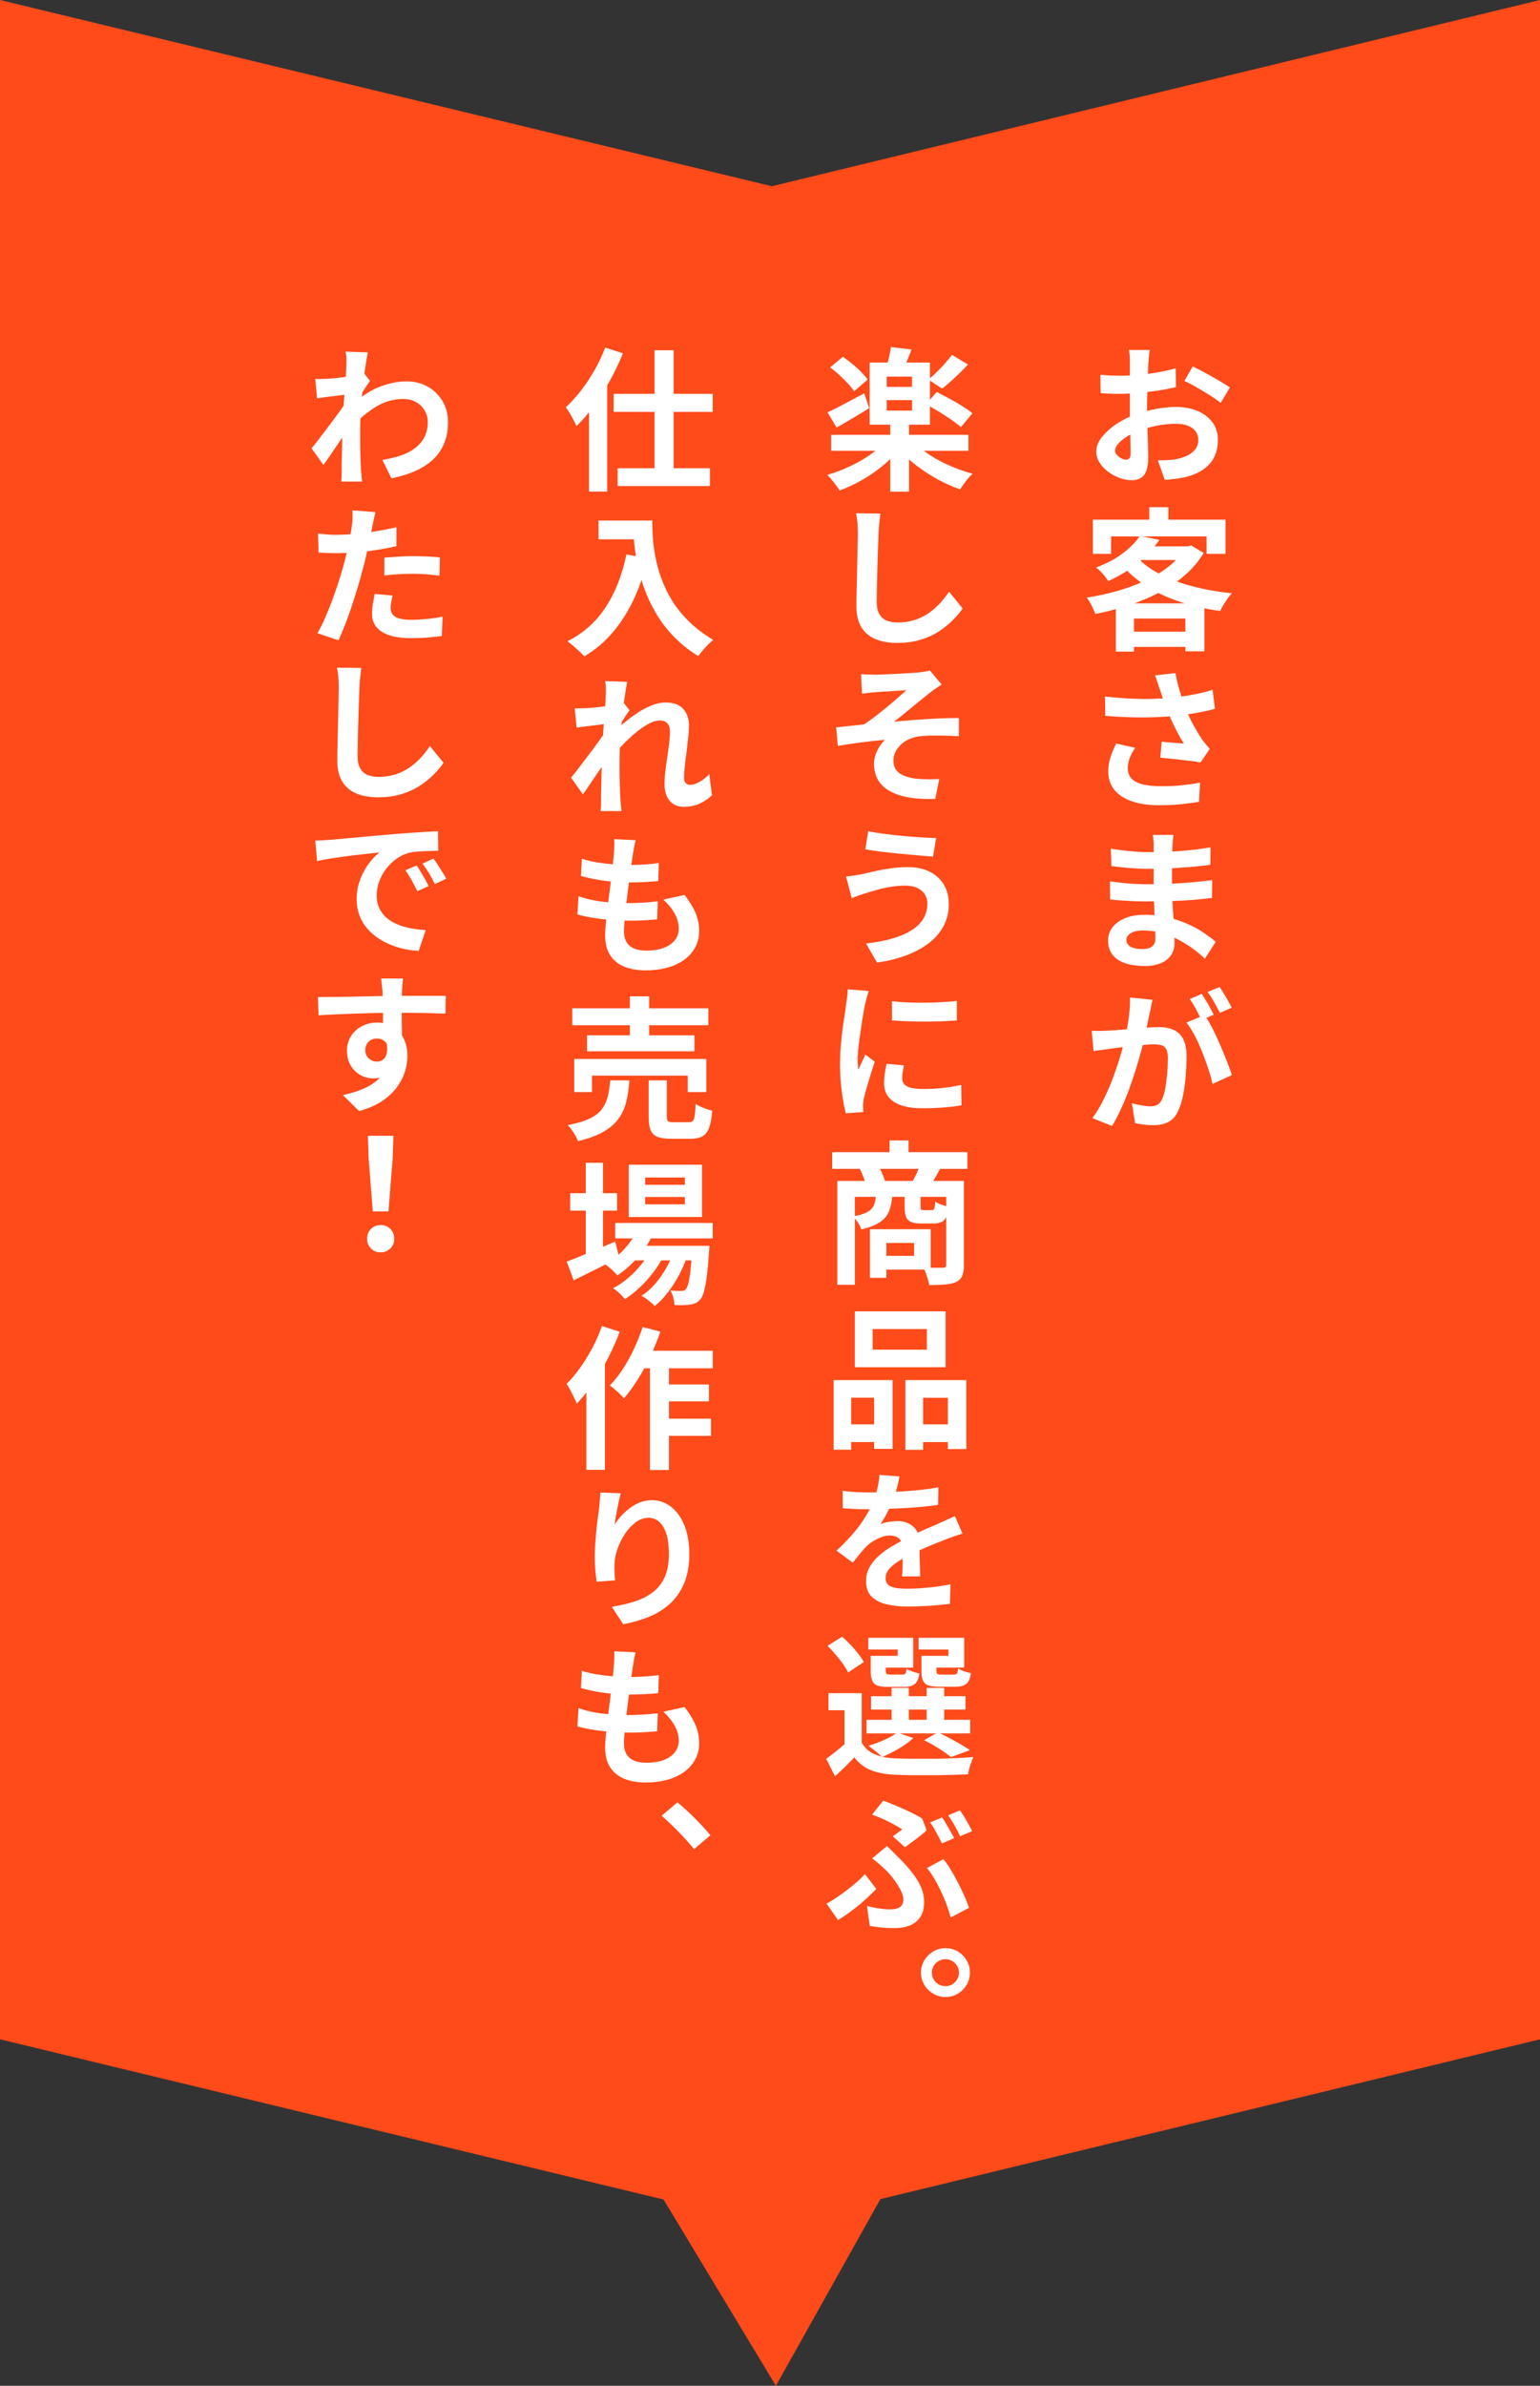 <?xml version="1.0" encoding="UTF-8"?><svg id="_レイヤー_2" xmlns="http://www.w3.org/2000/svg" viewBox="0 0 159.16 246.36"><rect x="0" y="0" width="159.16" height="246.36" fill="#333333" stroke="none"/><defs><style>.cls-1{fill:#ff4a1a;}.cls-2{fill:#fff;}</style></defs><g id="_レイヤー_1-2"><polygon class="cls-1" points="159.16 210.58 79.71 229.81 0 210.58 0 0 79.77 19.23 159.16 0 159.16 210.58"/><polygon class="cls-1" points="62.07 216.34 80.19 246.36 97.09 216.19 62.07 216.34"/><path class="cls-2" d="M118.83,36.14c-.02.1-.04.23-.06.39-.02.16-.03.33-.05.51-.02.17-.03.33-.04.47-.01.3-.02.63-.04.99-.02.36-.03.73-.04,1.1-.01.38-.02.75-.03,1.14-.01.38-.02.76-.02,1.13,0,.41,0,.88.02,1.4.01.52.02,1.03.04,1.54s.03.97.04,1.39c.01.42.02.74.02.96,0,.65-.07,1.14-.21,1.49-.14.35-.34.59-.6.73-.26.14-.56.21-.91.21-.38,0-.78-.07-1.2-.22-.42-.15-.82-.36-1.19-.63s-.68-.59-.91-.95c-.23-.36-.35-.75-.35-1.16,0-.5.19-1,.58-1.49s.89-.95,1.52-1.37c.63-.41,1.3-.75,2.03-1,.69-.24,1.4-.43,2.14-.56.74-.13,1.4-.19,1.99-.19.81,0,1.53.14,2.19.41.65.27,1.17.66,1.55,1.17.38.51.57,1.12.57,1.84,0,.6-.11,1.16-.34,1.67-.23.51-.6.95-1.1,1.32-.51.37-1.18.66-2,.86-.36.07-.71.13-1.06.17s-.68.07-.99.09l-.72-2.02c.35,0,.69,0,1.02-.02.33-.01.62-.04.89-.1.42-.08.81-.21,1.14-.37.34-.16.61-.38.82-.64.21-.26.31-.59.31-.97,0-.35-.1-.65-.29-.91-.19-.25-.46-.44-.81-.57-.35-.13-.75-.19-1.21-.19-.66,0-1.32.07-1.99.2-.67.13-1.31.32-1.92.56-.46.17-.86.37-1.22.6-.36.23-.64.47-.85.72-.21.25-.31.48-.31.71,0,.12.04.23.12.34s.18.21.29.29c.12.08.24.15.37.21.13.05.25.08.34.08.14,0,.25-.04.35-.14.1-.09.14-.27.14-.53s0-.68-.02-1.2c-.01-.52-.02-1.11-.04-1.76-.02-.65-.02-1.28-.02-1.91v-1.34c0-.45,0-.87,0-1.27,0-.4,0-.75,0-1.06v-.74c0-.12,0-.26,0-.44,0-.18-.02-.36-.03-.53-.02-.17-.03-.31-.06-.41h2.15ZM113.71,38.7c.46.04.86.07,1.21.08.35.01.66.02.94.02.4,0,.85-.02,1.33-.05s.99-.08,1.5-.15c.51-.07,1.01-.15,1.49-.25.48-.1.92-.2,1.33-.32l.03,1.94c-.43.11-.91.2-1.41.29s-1.02.16-1.53.21c-.51.06-1,.11-1.47.14s-.87.06-1.21.06c-.51,0-.93,0-1.26-.02-.33-.02-.64-.03-.91-.06l-.03-1.89ZM123.26,37.84c.41.19.86.42,1.34.68.48.27.95.53,1.41.8.46.27.82.5,1.1.69l-.95,1.59c-.19-.16-.45-.34-.76-.55-.32-.21-.66-.42-1.03-.64-.37-.22-.72-.43-1.06-.62-.34-.19-.64-.34-.9-.45l.86-1.51Z"/><path class="cls-2" d="M122.41,56.42h.37l.33-.1,1.29.78c-.53.88-1.19,1.66-1.99,2.34-.79.68-1.69,1.28-2.68,1.79-.99.51-2.04.94-3.15,1.3s-2.23.64-3.38.87c-.08-.24-.21-.53-.38-.87s-.34-.61-.51-.82c1.06-.16,2.11-.39,3.14-.68s2-.65,2.91-1.07c.91-.42,1.71-.9,2.41-1.45.7-.55,1.25-1.16,1.64-1.81v-.27ZM112.96,53.66h13.7v3.53h-1.96v-1.8h-9.87v1.8h-1.88v-3.53ZM117.8,55.34l2.03.41c-.6.85-1.33,1.63-2.18,2.34-.85.71-1.89,1.35-3.12,1.92-.07-.15-.19-.31-.33-.49s-.3-.35-.46-.52c-.16-.17-.31-.3-.46-.4,1.12-.42,2.06-.92,2.81-1.5s1.32-1.16,1.71-1.76ZM115.32,62.3h9.16v4.96h-1.97v-3.39h-5.31v3.42h-1.88v-4.99ZM117.48,57.49c.61.69,1.42,1.29,2.41,1.8s2.12.93,3.39,1.26c1.27.33,2.61.57,4.03.71-.14.15-.28.33-.44.55-.15.22-.3.44-.44.67s-.25.43-.33.61c-1.46-.2-2.83-.51-4.11-.93s-2.43-.95-3.47-1.61-1.93-1.43-2.69-2.33l1.65-.73ZM116.25,65.23h7.2v1.57h-7.2v-1.57ZM118.22,56.42h4.75v1.41h-6.04l1.29-1.41ZM118.78,52.37h1.97v2.26h-1.97v-2.26Z"/><path class="cls-2" d="M114.19,71.92c.96.11,1.87.18,2.73.22.85.04,1.65.05,2.38.02.74-.03,1.41-.07,2.03-.12.48-.06.94-.13,1.39-.21.45-.07.9-.16,1.34-.26.44-.1.86-.21,1.26-.34l.25,1.96c-.34.1-.71.19-1.11.27-.4.08-.82.16-1.24.23s-.85.13-1.27.18c-1.03.12-2.17.19-3.43.21-1.26.02-2.69-.03-4.29-.16l-.03-2ZM117.32,77.23c-.25.36-.45.72-.57,1.06s-.19.69-.19,1.03c0,.66.28,1.13.85,1.42s1.39.44,2.46.44c.85.01,1.62-.02,2.31-.1.69-.07,1.31-.16,1.85-.27l-.11,1.99c-.45.07-1.02.15-1.72.23-.7.08-1.52.12-2.46.12-1.06,0-1.98-.14-2.77-.41-.78-.27-1.39-.67-1.8-1.18-.42-.52-.63-1.15-.63-1.89,0-.48.07-.95.21-1.41.14-.47.35-.96.61-1.48l1.96.44ZM119.86,71.19c-.06-.18-.13-.4-.21-.66s-.17-.52-.28-.79l2.11-.24c.12.65.26,1.25.44,1.82.17.57.35,1.1.53,1.61.24.66.53,1.29.87,1.9s.62,1.09.87,1.45c.14.2.28.39.42.56s.28.33.42.49l-.95,1.4c-.22-.04-.5-.08-.84-.13-.34-.04-.7-.09-1.09-.13-.39-.05-.78-.09-1.17-.13s-.75-.07-1.06-.1l.14-1.65c.39.04.81.08,1.26.11.44.03.78.06,1.02.08-.19-.31-.39-.65-.59-1.03-.2-.38-.4-.78-.6-1.2-.2-.42-.38-.85-.54-1.27-.17-.43-.31-.83-.43-1.18s-.22-.66-.3-.91Z"/><path class="cls-2" d="M121.28,86.19c-.02.15-.04.32-.06.51-.02.19-.03.39-.04.59-.01.2-.02.48-.03.83s-.02.73-.02,1.14c0,.41,0,.83,0,1.24v1.11c0,.43.01.92.04,1.45.03.54.06,1.08.1,1.62.04.55.07,1.05.09,1.52.02.47.03.86.03,1.18,0,.45-.11.85-.33,1.2-.22.36-.56.64-1.02.85s-1.03.32-1.72.32c-1.24,0-2.18-.23-2.83-.68-.65-.46-.97-1.1-.97-1.92,0-.53.15-1,.46-1.4.31-.4.75-.72,1.32-.95s1.26-.34,2.07-.34c.86,0,1.66.09,2.4.28s1.42.42,2.04.7c.62.28,1.17.58,1.64.91.47.32.87.62,1.2.9l-1.13,1.75c-.36-.36-.78-.71-1.25-1.05-.47-.34-.98-.65-1.52-.94s-1.12-.51-1.72-.68c-.61-.17-1.25-.25-1.92-.25-.54,0-.96.1-1.26.29-.3.19-.44.42-.44.68,0,.29.14.52.41.69s.68.26,1.21.26c.29,0,.53-.03.73-.1.2-.07.36-.19.48-.35s.17-.39.17-.69c0-.22-.01-.55-.03-.98-.02-.43-.04-.9-.06-1.41-.02-.51-.03-1.02-.06-1.53-.02-.5-.03-.94-.03-1.31s0-.77,0-1.18c0-.42,0-.83,0-1.23v-1.94c0-.15,0-.33-.02-.53-.01-.21-.04-.38-.08-.53h2.13ZM114.73,91.01c.25.04.55.08.89.12.34.04.69.07,1.05.1.36.03.7.05,1.02.06.32.01.58.02.79.02.96,0,1.84-.02,2.62-.06.78-.04,1.52-.09,2.2-.15.68-.06,1.34-.14,1.98-.22l-.02,1.84c-.54.06-1.06.12-1.57.17s-1.02.08-1.54.11c-.52.03-1.09.04-1.69.06-.6.01-1.28.02-2.02.02-.31,0-.68,0-1.13-.02-.45-.02-.9-.04-1.36-.07s-.87-.07-1.22-.11l-.02-1.84ZM114.81,87.64c.28.04.59.08.93.13.34.04.69.08,1.05.12s.7.06,1.03.08c.33.02.61.02.84.02,1.06,0,2.11-.03,3.16-.1,1.05-.07,2.15-.2,3.29-.39l-.02,1.8c-.53.07-1.14.14-1.84.21-.7.06-1.44.11-2.23.15-.78.04-1.57.06-2.35.06-.32,0-.72-.01-1.19-.04-.48-.03-.95-.06-1.41-.11-.47-.05-.87-.09-1.21-.14l-.05-1.78Z"/><path class="cls-2" d="M112.79,106.43c.29.02.56.03.83.02.27,0,.55-.01.83-.02.25-.01.56-.03.93-.06.37-.03.75-.06,1.17-.09.41-.03.83-.07,1.24-.1.41-.04.79-.07,1.14-.09.35-.02.64-.03.87-.03.56,0,1.05.09,1.48.28s.76.5.99.93.36,1.03.36,1.78c0,.6-.03,1.26-.08,1.98-.05.71-.15,1.4-.28,2.07-.13.66-.31,1.22-.53,1.66-.25.54-.6.91-1.03,1.12-.43.21-.94.31-1.53.31-.3,0-.61-.02-.95-.06-.34-.04-.65-.09-.92-.16l-.33-2.05c.2.05.43.11.68.16.25.05.48.09.71.12.22.03.4.04.54.04.25,0,.48-.05.67-.14.19-.1.35-.26.48-.51.16-.3.28-.69.37-1.17.08-.48.15-1,.2-1.56.05-.56.07-1.09.07-1.6,0-.41-.06-.72-.17-.93-.12-.21-.28-.34-.5-.4-.22-.06-.5-.09-.83-.09-.22,0-.54.02-.95.06-.41.04-.85.08-1.3.13-.46.05-.88.1-1.28.14-.4.05-.7.09-.91.12-.23.04-.52.08-.87.12s-.64.08-.87.13l-.19-2.11ZM119.11,103.24c-.04.19-.09.41-.13.64-.05.24-.09.46-.14.66-.05.23-.11.49-.17.77-.06.28-.11.57-.17.86-.05.29-.11.57-.17.83-.1.43-.23.95-.39,1.54-.16.59-.35,1.23-.56,1.91-.21.68-.44,1.36-.7,2.06-.25.69-.53,1.37-.83,2.01-.3.65-.6,1.23-.92,1.75l-2.03-.81c.46-.62.87-1.33,1.25-2.11.38-.78.71-1.57,1-2.38.29-.81.54-1.57.74-2.28s.35-1.31.46-1.8c.15-.71.26-1.39.34-2.05s.11-1.27.1-1.84l2.32.24ZM124.49,104.81c.24.34.5.78.78,1.31.28.54.55,1.11.81,1.72.26.61.51,1.19.72,1.75.22.56.39,1.03.52,1.42l-2,.92c-.1-.44-.24-.96-.43-1.53-.19-.58-.41-1.17-.65-1.78-.24-.61-.5-1.18-.78-1.71-.28-.53-.56-.97-.84-1.32l1.88-.78ZM124.2,102.63c.13.19.27.42.43.68.16.26.31.52.45.78s.26.49.36.69l-1.26.54c-.16-.32-.35-.68-.57-1.1s-.44-.77-.65-1.06l1.24-.53ZM126.05,101.93c.14.19.29.42.44.68.16.26.31.53.46.79s.27.48.35.66l-1.22.52c-.17-.32-.37-.68-.6-1.1-.23-.41-.45-.76-.68-1.05l1.24-.51Z"/><path class="cls-2" d="M91.42,45.63l1.56.67c-.48.63-1.05,1.22-1.72,1.77-.67.56-1.39,1.05-2.16,1.49-.77.44-1.54.8-2.33,1.09-.1-.17-.22-.35-.37-.55-.15-.2-.31-.39-.46-.58-.15-.19-.3-.35-.45-.48.77-.22,1.54-.51,2.29-.86.75-.35,1.45-.74,2.09-1.18s1.16-.9,1.57-1.38ZM85.52,42.58c.49-.22,1.07-.51,1.74-.87.67-.36,1.36-.73,2.06-1.1l.51,1.54c-.55.34-1.12.69-1.72,1.04-.59.35-1.14.68-1.64.96l-.95-1.57ZM85.79,37.94l1.32-1.1c.32.22.64.47.97.73.33.27.63.54.91.83.28.29.51.55.68.79l-1.4,1.22c-.15-.24-.36-.51-.63-.8-.27-.29-.57-.59-.89-.88-.32-.3-.64-.56-.96-.79ZM85.9,44.9h14.19v1.65h-14.19v-1.65ZM89.88,37.44h6.23v6.41h-6.23v-6.41ZM92.08,35.84l2.13.25c-.16.42-.32.83-.48,1.22-.16.39-.31.72-.45.99l-1.68-.3c.08-.32.17-.68.27-1.07s.16-.76.21-1.09ZM91.64,38.89v1.06h2.62v-1.06h-2.62ZM91.64,41.32v1.08h2.62v-1.08h-2.62ZM92.01,43.63h1.94v7.14h-1.94v-7.14ZM94.52,45.68c.41.46.94.89,1.58,1.31.64.42,1.35.79,2.11,1.12.77.33,1.54.6,2.31.81-.15.12-.3.27-.46.47-.16.2-.31.39-.46.6-.15.2-.27.38-.37.54-.77-.26-1.55-.61-2.32-1.03-.77-.42-1.5-.9-2.19-1.42-.68-.52-1.28-1.08-1.79-1.66l1.57-.73ZM95.71,41.74l1.1-1.27c.39.2.82.43,1.29.68.47.25.91.51,1.34.78.43.27.78.51,1.06.75l-1.19,1.43c-.25-.23-.59-.49-.99-.77-.41-.28-.84-.56-1.3-.84s-.89-.53-1.3-.76ZM98.4,36.65l1.64.99c-.42.46-.87.91-1.35,1.35-.48.45-.92.83-1.32,1.14l-1.43-.94c.28-.21.56-.46.86-.76.3-.29.59-.59.87-.91s.53-.61.73-.88Z"/><path class="cls-2" d="M90.99,53.02c-.04.32-.08.67-.12,1.04s-.06.72-.07,1.04c-.02.42-.04.94-.06,1.54-.02.6-.04,1.24-.06,1.91-.02.67-.04,1.32-.05,1.95s-.02,1.19-.02,1.68c0,.53.1.95.29,1.26.19.31.44.52.76.65.32.13.68.19,1.08.19.65,0,1.23-.08,1.76-.25s1.01-.4,1.45-.7c.43-.3.83-.64,1.18-1.02.35-.38.67-.78.95-1.21l1.41,1.73c-.25.37-.58.76-.99,1.18-.4.41-.88.8-1.44,1.17-.56.37-1.19.66-1.92.88-.72.22-1.53.33-2.43.33-.85,0-1.59-.13-2.22-.39s-1.12-.67-1.46-1.22c-.34-.56-.52-1.28-.52-2.17,0-.41,0-.89.02-1.44.01-.55.02-1.12.04-1.71.02-.59.03-1.17.04-1.74.01-.57.02-1.08.03-1.53.01-.46.02-.82.02-1.08,0-.38-.01-.75-.04-1.11-.03-.36-.08-.69-.15-1l2.51.03Z"/><path class="cls-2" d="M88.99,69.62c.24.01.49.02.73.03.24.01.49.02.75.02.13,0,.34,0,.63-.02.29-.01.62-.02.99-.04.37-.02.74-.03,1.12-.06.38-.02.73-.04,1.05-.06.32-.02.57-.04.76-.06.26-.03.48-.06.66-.1s.32-.06.42-.1l1.22,1.45c-.16.11-.36.24-.61.41-.25.16-.45.32-.61.45-.28.22-.58.46-.9.72-.32.26-.65.52-.97.79-.32.27-.64.53-.95.78-.31.25-.61.48-.88.69.7-.06,1.45-.13,2.24-.19s1.58-.11,2.35-.14c.77-.03,1.48-.05,2.11-.05v1.88c-.49-.03-.99-.05-1.52-.06-.52-.01-1.01-.01-1.46,0-.45.01-.84.04-1.17.08-.35.05-.68.15-1,.29s-.6.33-.83.55-.43.47-.57.75-.21.58-.21.91c0,.4.1.73.3.99s.48.46.83.59c.35.13.76.23,1.22.29.44.04.88.06,1.3.06s.78-.01,1.08-.03l-.41,2.05c-1.99.08-3.54-.17-4.66-.78s-1.67-1.56-1.67-2.86c0-.33.06-.64.17-.95.11-.3.25-.59.42-.85.17-.26.35-.48.54-.65-.71.05-1.5.14-2.38.25-.87.11-1.7.24-2.49.37l-.17-1.91c.28-.03.59-.07.93-.1s.69-.07,1.03-.11c.34-.04.65-.07.92-.1.34-.22.71-.49,1.12-.8.41-.31.82-.64,1.22-.97.41-.33.79-.66,1.14-.97s.65-.57.89-.79c-.13.01-.3.02-.51.03-.21.01-.44.03-.7.05-.25.02-.51.04-.76.05-.25.01-.49.02-.7.04-.21.02-.38.03-.51.04-.2.01-.42.03-.67.06-.24.03-.49.06-.73.09l-.1-2Z"/><path class="cls-2" d="M95.85,93.32c0-.35-.09-.67-.26-.95s-.43-.5-.75-.67c-.33-.16-.74-.25-1.24-.25-.56,0-1.1.05-1.63.14s-.99.2-1.41.32c-.41.12-.75.22-1.02.3-.22.06-.47.15-.76.25s-.53.2-.75.29l-.59-2.24c.26-.02.55-.06.87-.11.31-.05.59-.1.83-.14.39-.1.83-.2,1.33-.31s1.03-.21,1.61-.29,1.18-.12,1.78-.12c.83,0,1.55.15,2.18.45.62.3,1.12.74,1.48,1.31.36.57.54,1.27.54,2.08s-.18,1.58-.55,2.26c-.37.68-.88,1.27-1.54,1.77-.66.5-1.45.92-2.35,1.26-.91.33-1.9.58-2.98.72l-1.13-1.96c.96-.11,1.84-.27,2.61-.49.78-.22,1.45-.49,2-.83.56-.33.98-.73,1.28-1.2.3-.47.44-1.01.44-1.62ZM89.73,85.83c.46.1,1,.19,1.63.27.63.08,1.28.16,1.95.22s1.31.11,1.92.15c.61.04,1.11.06,1.52.06l-.32,1.92c-.46-.03-.99-.07-1.6-.13-.61-.05-1.24-.11-1.9-.17-.66-.06-1.29-.14-1.9-.21-.61-.08-1.14-.16-1.6-.23l.3-1.88Z"/><path class="cls-2" d="M89.78,102.33c-.03.11-.07.25-.13.44-.05.19-.1.37-.15.55-.05.18-.08.32-.1.41-.04.21-.1.49-.16.84s-.13.74-.19,1.17c-.06.43-.13.87-.19,1.32s-.12.88-.16,1.3c-.04.41-.06.78-.06,1.1,0,.14,0,.31.02.51.01.2.03.36.05.48.08-.18.17-.36.25-.52.08-.17.16-.34.24-.52s.16-.35.23-.53l.97.76c-.14.43-.28.9-.44,1.38-.15.49-.29.95-.41,1.38-.12.43-.21.79-.28,1.07-.01.11-.03.23-.05.38-.02.15-.03.26-.03.35.01.07.02.17.02.29s0,.24.02.34l-1.81.13c-.15-.54-.29-1.26-.41-2.16-.13-.9-.19-1.88-.19-2.94,0-.58.02-1.18.07-1.78.05-.6.11-1.18.18-1.73.07-.55.15-1.06.22-1.52.07-.46.13-.84.16-1.14.03-.21.07-.46.1-.74.04-.28.06-.54.06-.79l2.19.17ZM93.42,110.02c-.05.26-.1.5-.13.7s-.05.41-.05.62c0,.18.04.34.12.48s.2.25.37.35c.17.1.39.17.68.21s.62.07,1.01.07c.69,0,1.34-.03,1.96-.1.61-.06,1.27-.17,1.96-.32l.03,2.11c-.51.08-1.09.16-1.73.21-.65.06-1.41.09-2.29.09-1.34,0-2.33-.23-2.99-.68-.66-.45-.99-1.08-.99-1.88,0-.31.02-.62.06-.95.04-.33.11-.69.21-1.08l1.78.16ZM92.18,103.38c.48.06,1.01.11,1.61.13.6.03,1.21.04,1.83.03.62,0,1.21-.02,1.78-.06.57-.03,1.06-.07,1.49-.13v2.02c-.48.04-1,.07-1.57.09-.57.02-1.16.03-1.76.03s-1.19-.01-1.76-.03c-.57-.02-1.11-.05-1.61-.09v-2Z"/><path class="cls-2" d="M86.01,118.97h13.97v1.73h-13.97v-1.73ZM86.54,121.94h12.24v1.65h-10.43v9.08h-1.81v-10.73ZM90.54,123.39h1.68c-.03.62-.14,1.17-.32,1.64-.18.47-.49.85-.94,1.16-.45.31-1.09.56-1.94.76-.06-.21-.18-.45-.36-.72-.18-.26-.34-.47-.5-.62.66-.12,1.15-.27,1.48-.45.33-.19.55-.42.68-.71.12-.29.19-.64.21-1.06ZM88.86,120.67l1.89-.32c.15.24.29.52.43.83.14.31.24.59.3.82l-1.99.4c-.04-.23-.12-.51-.25-.84-.12-.33-.25-.62-.39-.89ZM89.91,126.93h1.7v5.02h-1.7v-5.02ZM90.96,126.93h5.23v4.17h-5.23v-1.42h3.51v-1.33h-3.51v-1.42ZM91.94,117.76h1.96v2.24h-1.96v-2.24ZM93.5,123.37h1.64v1.22c0,.17.02.27.06.31.04.04.13.06.27.06h.81c.1,0,.17-.02.21-.06s.08-.12.11-.25c.03-.13.04-.32.06-.57.15.11.36.21.64.31.28.1.53.18.74.23-.07.68-.23,1.13-.46,1.37-.23.23-.59.35-1.08.35h-1.29c-.47,0-.82-.06-1.07-.17s-.42-.29-.51-.54-.13-.59-.13-1.03v-1.24ZM95.07,120.34l2.11.32c-.19.34-.37.65-.53.95-.16.29-.32.54-.47.74l-1.89-.32c.14-.24.28-.52.43-.84.15-.32.26-.6.35-.84ZM97.79,121.94h1.83v8.69c0,.46-.06.82-.17,1.1s-.32.49-.63.65c-.32.14-.71.23-1.16.26-.46.04-1,.06-1.62.06-.03-.17-.08-.37-.14-.59s-.14-.44-.22-.66-.17-.41-.27-.56c.42.01.83.02,1.23.02.4,0,.67,0,.8,0,.13,0,.22-.02.27-.07.05-.05.08-.13.08-.25v-8.66Z"/><path class="cls-2" d="M86.16,142.51h6.09v7.1h-1.91v-5.28h-2.37v5.37h-1.81v-7.2ZM86.95,147.08h4.18v1.83h-4.18v-1.83ZM88.35,135.41h9.38v5.77h-9.38v-5.77ZM90.19,137.24v2.13h5.6v-2.13h-5.6ZM93.58,142.51h6.29v7.12h-1.91v-5.29h-2.56v5.37h-1.83v-7.2ZM94.45,147.08h4.45v1.83h-4.45v-1.83Z"/><path class="cls-2" d="M92.96,152.49c-.05.3-.14.67-.25,1.11-.12.45-.28.94-.49,1.49-.17.38-.36.78-.57,1.19-.21.41-.43.78-.65,1.11.21-.11.5-.18.85-.24.35-.05.66-.08.91-.08.65,0,1.19.19,1.62.56s.65.93.65,1.66c0,.2,0,.45,0,.75s.01.62.02.95c.01.33.02.66.03.96.01.31.02.58.02.83h-1.88c.02-.18.04-.39.05-.63.01-.24.02-.49.02-.76,0-.27,0-.53,0-.79v-.7c0-.33-.06-.59-.18-.79-.12-.2-.28-.34-.48-.42-.2-.08-.41-.13-.63-.13-.42,0-.86.11-1.3.33-.45.22-.82.47-1.11.75-.23.23-.47.49-.7.78-.23.29-.48.6-.75.94l-1.69-1.24c.68-.62,1.26-1.23,1.76-1.81s.91-1.16,1.26-1.73c.34-.57.63-1.14.85-1.72.16-.41.29-.84.39-1.3.1-.45.16-.87.18-1.26l2.05.16ZM87.08,153.94c.4.06.86.11,1.38.13.51.03.97.04,1.38.04.69,0,1.44-.02,2.26-.05.82-.03,1.65-.08,2.49-.16s1.64-.18,2.39-.32l-.02,1.81c-.54.08-1.13.16-1.78.21-.65.06-1.3.11-1.95.14s-1.28.06-1.88.08c-.6.02-1.14.02-1.61.02-.21,0-.47,0-.78,0-.31,0-.63-.02-.95-.04-.33-.02-.64-.04-.92-.06v-1.81ZM99.44,158.38c-.25.06-.56.16-.92.29-.36.13-.68.25-.95.36-.5.19-1.09.43-1.76.71-.68.29-1.38.62-2.11.99-.47.24-.86.49-1.18.72s-.57.48-.74.72c-.17.24-.25.51-.25.79s.08.51.25.67c.16.16.42.27.75.33s.76.09,1.26.09c.67,0,1.4-.04,2.21-.12.81-.08,1.55-.19,2.23-.33l-.06,2.02c-.34.04-.76.08-1.26.13s-1.03.08-1.58.1c-.55.03-1.08.04-1.57.04-.81,0-1.53-.08-2.18-.24-.65-.16-1.15-.43-1.52-.8-.37-.38-.55-.9-.55-1.57,0-.54.12-1.03.37-1.47.25-.44.57-.83.97-1.18s.84-.67,1.32-.95c.48-.29.96-.54,1.42-.78.49-.25.92-.47,1.3-.65.38-.18.74-.34,1.07-.48.33-.14.66-.28.98-.42.3-.14.59-.27.88-.4.29-.13.58-.26.87-.4l.78,1.81Z"/><path class="cls-2" d="M89.06,179.95c.31.54.75.94,1.33,1.19.58.25,1.27.4,2.09.43.5.02,1.09.03,1.78.04.69,0,1.41,0,2.18,0s1.51-.03,2.23-.06c.73-.03,1.37-.07,1.93-.12-.06.15-.14.33-.21.53-.08.21-.15.42-.21.65s-.11.43-.14.61c-.51.02-1.09.04-1.75.06s-1.34.03-2.04.03c-.71,0-1.38,0-2.03,0s-1.22-.03-1.73-.05c-.96-.04-1.78-.2-2.46-.46-.67-.26-1.25-.71-1.74-1.33-.3.32-.61.64-.93.95-.32.32-.68.65-1.06,1l-.91-1.81c.33-.23.67-.49,1.03-.78s.7-.58,1.03-.87h1.61ZM85.52,169.95l1.51-.94c.29.24.57.52.87.83s.56.62.8.93.43.59.57.86l-1.62,1.07c-.12-.25-.29-.54-.52-.87-.23-.32-.49-.65-.77-.98-.28-.33-.56-.63-.83-.91ZM89.06,174.83v5.87h-1.78v-4.1h-1.65v-1.76h3.43ZM89.56,177.59h10.71v1.4h-10.71v-1.4ZM90.46,170.98h2.32v-.65h-3.04v-1.21h4.64v3.08h-3.93v-1.22ZM92.72,178.9l1.67.57c-.4.38-.91.75-1.51,1.1s-1.18.64-1.73.86c-.11-.12-.24-.25-.41-.39-.16-.14-.34-.28-.52-.42-.18-.14-.33-.25-.46-.35.55-.17,1.1-.37,1.64-.61.54-.24.98-.49,1.32-.75ZM89.99,170.98h1.56v1.54c0,.17.03.28.1.33s.19.07.38.07h1.22c.17,0,.28-.04.33-.11s.09-.24.11-.49c.15.1.35.19.61.28.26.09.5.16.72.2-.08.54-.25.91-.48,1.1-.24.19-.6.29-1.09.29h-1.65c-.48,0-.85-.04-1.1-.13-.26-.09-.44-.26-.55-.5-.11-.24-.16-.58-.16-1v-1.56ZM90.02,175.15h9.76v1.38h-9.76v-1.38ZM92.15,174.29h1.78v3.99h-1.78v-3.99ZM95.68,170.98h2.34v-.65h-3.08v-1.21h4.71v3.08h-3.96v-1.22ZM95.22,170.98h1.56v1.54c0,.17.03.28.1.33s.2.07.4.07h1.29c.17,0,.28-.04.33-.11s.09-.25.12-.53c.15.11.35.2.61.29.26.09.5.16.72.2-.08.55-.25.92-.48,1.11-.24.19-.6.29-1.09.29h-1.72c-.48,0-.85-.04-1.11-.13s-.45-.26-.56-.5c-.11-.24-.16-.58-.16-1v-1.56ZM95.52,179.68l1.4-.79c.38.17.78.36,1.19.58.41.22.81.43,1.18.65.37.22.69.42.95.6l-1.96.72c-.3-.25-.7-.54-1.22-.87-.51-.32-1.03-.62-1.55-.88ZM95.77,174.29h1.81v3.99h-1.81v-3.99Z"/><path class="cls-2" d="M90.56,195.06c-.29.3-.63.63-1.03,1-.4.37-.85.75-1.34,1.12-.49.38-1.02.74-1.58,1.09l-1.18-1.7c.33-.18.68-.39,1.04-.64.37-.24.73-.5,1.09-.78.36-.28.7-.55,1.02-.83.32-.28.59-.55.81-.8l1.18,1.54ZM89.62,196.81c.42.12.83.2,1.23.26.4.06.78.09,1.15.09.28,0,.51-.03.71-.09s.36-.17.48-.32.17-.34.17-.59-.06-.49-.18-.77c-.12-.28-.28-.56-.46-.84-.19-.28-.38-.55-.58-.79s-.39-.46-.56-.63c-.2-.19-.43-.4-.68-.62s-.51-.43-.76-.62l1.54-1.27c.23.23.45.45.65.65s.4.4.6.6c.56.56,1.04,1.09,1.42,1.6.39.5.68,1,.87,1.48.2.48.29.96.29,1.44,0,.52-.08.95-.25,1.3-.17.35-.4.63-.68.83s-.62.36-.99.45-.77.13-1.17.13c-.42,0-.85-.02-1.29-.06-.44-.04-.85-.1-1.24-.17l-.29-2.05ZM92.26,189.63c.19-.14.37-.27.55-.4.18-.13.32-.23.44-.32-.22-.15-.5-.32-.84-.5-.34-.19-.7-.37-1.1-.55-.39-.18-.78-.34-1.18-.48l1.16-1.45c.42.16.88.34,1.37.55.49.21.96.42,1.42.64s.87.44,1.23.67l.46,1.21c-.1.1-.24.22-.42.37-.19.15-.39.32-.61.48-.22.17-.44.33-.66.49-.22.16-.4.3-.55.41l-1.27-1.14ZM98.25,198c-.13-.52-.32-1.09-.57-1.72-.25-.63-.55-1.25-.87-1.85-.33-.6-.66-1.12-1-1.54l1.69-.91c.24.29.5.64.75,1.07.26.42.51.87.75,1.34s.47.93.67,1.38c.2.45.36.86.48,1.23l-1.89,1ZM97.36,187.66c.14.19.28.42.43.68s.3.52.45.78c.15.26.27.49.37.69l-1.26.54c-.16-.33-.35-.7-.57-1.11-.22-.41-.44-.77-.65-1.06l1.24-.51ZM99.21,186.94c.14.19.29.42.45.68.16.27.31.53.46.79s.26.48.35.68l-1.24.52c-.15-.33-.34-.7-.57-1.1-.23-.41-.46-.76-.67-1.06l1.22-.51Z"/><path class="cls-2" d="M97.71,201.17c.48,0,.9.11,1.28.34.38.23.68.53.91.91.23.38.34.81.34,1.27s-.11.89-.34,1.27c-.23.38-.53.69-.91.91-.38.23-.8.34-1.28.34s-.87-.11-1.26-.34c-.38-.23-.69-.53-.92-.91-.23-.38-.35-.81-.35-1.27s.12-.88.35-1.26c.23-.39.54-.69.92-.92.38-.23.8-.34,1.26-.34ZM97.71,205.09c.39,0,.72-.13.99-.41.27-.27.41-.6.41-.99,0-.25-.06-.49-.19-.69-.13-.21-.29-.37-.5-.5s-.44-.19-.71-.19c-.24,0-.47.06-.69.18s-.39.29-.52.5c-.13.21-.19.45-.19.7s.06.49.19.71c.13.22.3.39.51.51s.44.18.7.18Z"/><path class="cls-2" d="M62.54,35.89l1.84.59c-.37.93-.81,1.86-1.32,2.77s-1.06,1.79-1.65,2.61c-.59.82-1.2,1.53-1.83,2.14-.06-.16-.16-.36-.29-.6-.13-.24-.27-.49-.41-.74s-.28-.45-.4-.61c.54-.5,1.06-1.07,1.57-1.72.5-.65.97-1.36,1.4-2.11.43-.76.79-1.53,1.09-2.31ZM60.87,40.53l1.86-1.86.02.03v12.06h-1.88v-10.24ZM63.42,40.67h10.24v1.86h-10.24v-1.86ZM63.83,48.35h9.54v1.84h-9.54v-1.84ZM67.65,36.17h1.97v13.38h-1.97v-13.38Z"/><path class="cls-2" d="M64.75,57.25l2.18.4c-.36,1.57-.84,2.99-1.45,4.28s-1.33,2.41-2.17,3.39c-.84.98-1.81,1.8-2.92,2.46-.12-.14-.28-.3-.49-.5-.21-.2-.43-.39-.66-.59-.23-.2-.43-.35-.6-.47,1.66-.84,2.99-2.02,3.97-3.54.99-1.52,1.7-3.33,2.13-5.43ZM61.86,53.75h4.51v1.94h-4.51v-1.94ZM65.44,53.75h1.97c0,.51.02,1.08.06,1.72.04.64.13,1.33.27,2.05.14.73.34,1.47.62,2.23.28.76.64,1.52,1.1,2.27s1.04,1.46,1.74,2.15c.7.69,1.54,1.32,2.51,1.91-.14.11-.31.26-.51.46s-.4.41-.58.63c-.19.22-.34.41-.45.58-1-.61-1.86-1.31-2.59-2.07-.73-.77-1.35-1.58-1.84-2.45-.5-.86-.9-1.74-1.21-2.62-.31-.88-.54-1.75-.7-2.59-.16-.84-.27-1.63-.32-2.36-.05-.73-.08-1.37-.08-1.91Z"/><path class="cls-2" d="M62.81,74.73c-.18.02-.4.05-.65.08s-.53.07-.83.1c-.3.04-.6.07-.91.11-.3.04-.58.08-.83.12l-.19-2c.22.01.43.01.64,0s.44-.01.72-.02c.24-.02.54-.05.88-.08.34-.03.7-.08,1.06-.14s.7-.12,1.01-.17c.31-.06.55-.12.73-.18l.62.79c-.08.12-.19.27-.32.46s-.25.38-.37.57c-.12.19-.23.36-.33.51l-.91,2.92c-.17.25-.38.56-.62.92s-.5.74-.78,1.14-.54.79-.79,1.17-.49.71-.7.99l-1.22-1.72c.2-.23.43-.52.68-.85.25-.33.52-.68.8-1.05.28-.37.56-.73.83-1.1.27-.37.52-.71.76-1.04.23-.33.42-.61.57-.86l.03-.41.13-.27ZM62.62,71.73v-.68c0-.23-.03-.47-.08-.72l2.27.08c-.04.24-.1.59-.17,1.04-.07.45-.14.96-.21,1.54s-.14,1.19-.2,1.83c-.06.64-.11,1.28-.14,1.91-.04.63-.06,1.22-.06,1.77,0,.42,0,.86,0,1.3,0,.44.02.89.03,1.34.02.46.03.93.06,1.42.01.14.03.33.05.57.02.24.04.45.06.62h-2.15c.02-.18.03-.38.04-.61,0-.23,0-.41,0-.53,0-.51,0-.98.02-1.42s.02-.9.03-1.39c.01-.49.02-1.05.03-1.68.01-.23.03-.54.05-.91.02-.37.04-.78.07-1.22.03-.44.06-.9.09-1.35.03-.46.06-.88.1-1.29s.06-.74.07-1.03c.02-.28.02-.47.02-.58ZM73.57,82.14c-.36.34-.78.62-1.26.84-.48.22-1.04.33-1.66.33s-1.07-.2-1.43-.61-.54-.99-.54-1.74c0-.42.03-.88.09-1.36.06-.48.12-.96.2-1.45.07-.48.14-.95.19-1.39.05-.44.08-.85.08-1.21,0-.38-.09-.67-.27-.86s-.43-.29-.76-.29c-.37,0-.78.12-1.23.37-.45.25-.91.57-1.38.97s-.91.82-1.34,1.27c-.42.45-.79.88-1.1,1.28v-2.4c.19-.2.44-.44.75-.73.31-.29.65-.58,1.04-.88s.79-.59,1.22-.85c.43-.26.87-.48,1.31-.64.44-.16.87-.25,1.29-.25.84,0,1.45.22,1.84.66.39.44.59.99.59,1.66,0,.4-.02.84-.07,1.3s-.11.95-.17,1.44c-.07.49-.13.98-.18,1.45-.05.47-.08.91-.08,1.31,0,.2.05.37.16.49s.25.19.43.19c.61,0,1.29-.37,2.02-1.1l.27,2.18Z"/><path class="cls-2" d="M59.79,92.54c.56.2,1.13.35,1.7.45s1.14.16,1.71.21c.57.04,1.11.06,1.65.06.48,0,.99-.02,1.54-.05.55-.03,1.08-.08,1.59-.14l-.06,1.86c-.42.04-.87.08-1.33.1-.46.03-.94.04-1.42.04-1.04,0-2.03-.06-2.99-.17-.95-.11-1.79-.27-2.5-.47l.11-1.89ZM60.13,88.67c.46.16.96.28,1.51.37.55.09,1.12.16,1.7.21s1.13.07,1.65.07c.61,0,1.19-.02,1.72-.06.53-.04.99-.08,1.38-.14l-.06,1.86c-.46.04-.92.08-1.39.1-.47.03-1.04.04-1.69.04-.53,0-1.08-.03-1.65-.08-.57-.05-1.14-.13-1.69-.23-.56-.1-1.08-.22-1.57-.36l.1-1.8ZM65.69,86.75c-.06.29-.12.54-.16.75-.04.22-.08.43-.11.64s-.08.52-.14.93c-.06.41-.12.87-.19,1.38-.07.51-.14,1.05-.21,1.61-.07.56-.14,1.1-.2,1.64-.06.54-.1,1.02-.14,1.45s-.05.78-.05,1.05c0,.64.19,1.12.58,1.46.39.33.96.5,1.72.5.72,0,1.33-.1,1.83-.29.5-.2.88-.47,1.14-.81.26-.34.39-.73.39-1.15,0-.53-.14-1.05-.41-1.55s-.67-.99-1.18-1.47l2.19-.48c.51.66.89,1.28,1.14,1.87.25.59.37,1.22.37,1.88,0,.77-.22,1.47-.67,2.08-.44.61-1.08,1.09-1.91,1.44-.83.34-1.81.52-2.96.52-.82,0-1.54-.12-2.17-.37s-1.12-.64-1.48-1.18c-.36-.54-.53-1.25-.53-2.11,0-.32.03-.74.08-1.28.05-.53.12-1.13.2-1.78s.16-1.31.25-1.98.16-1.3.23-1.91c.07-.6.12-1.12.15-1.56.02-.36.03-.64.04-.83,0-.2,0-.38-.02-.55l2.21.11Z"/><path class="cls-2" d="M63.08,111.56h1.97c-.05.79-.16,1.52-.32,2.18-.16.66-.42,1.25-.79,1.76-.37.52-.89.97-1.56,1.36-.67.39-1.56.71-2.65.98-.05-.17-.14-.36-.25-.56s-.25-.4-.39-.6c-.14-.2-.28-.36-.41-.5.95-.18,1.71-.41,2.27-.68.56-.28.99-.6,1.27-.99s.48-.82.6-1.3.19-1.04.25-1.65ZM59.14,104.12h14.07v1.75h-14.07v-1.75ZM59.35,109.35h13.65v3.42h-1.92v-1.7h-9.89v1.7h-1.84v-3.42ZM60.67,106.91h11.1v1.65h-11.1v-1.65ZM65.1,102.88h1.99v4.94h-1.99v-4.94ZM67.01,111.56h1.91v3.75c0,.24.04.4.12.47s.26.1.55.1h1.61c.18,0,.31-.04.41-.14.09-.09.15-.27.19-.54.04-.27.07-.68.09-1.22.13.09.29.19.5.29.21.09.42.18.64.25.22.07.41.13.58.18-.06.76-.17,1.35-.33,1.77-.16.42-.39.71-.68.87-.3.16-.7.25-1.21.25h-2.05c-.61,0-1.09-.07-1.42-.21s-.56-.37-.69-.71c-.13-.33-.19-.79-.19-1.36v-3.77Z"/><path class="cls-2" d="M58.57,130.27c.41-.15.89-.33,1.44-.56s1.13-.46,1.74-.72c.61-.26,1.22-.52,1.83-.79l.41,1.64c-.79.41-1.61.83-2.43,1.24s-1.58.79-2.27,1.13l-.72-1.94ZM58.93,123.21h4.85v1.8h-4.85v-1.8ZM60.54,120.07h1.78v9.89h-1.78v-9.89ZM65.91,126.87l1.64.41c-.39.91-.92,1.75-1.6,2.52s-1.39,1.4-2.14,1.9c-.1-.11-.22-.24-.37-.39-.15-.15-.31-.3-.48-.44s-.31-.25-.44-.33c.74-.4,1.41-.92,2.01-1.57.6-.64,1.06-1.34,1.38-2.11ZM67.33,128.97l1.24.73c-.26.55-.61,1.11-1.04,1.67s-.9,1.09-1.41,1.57-1.02.89-1.53,1.21c-.15-.19-.34-.39-.56-.6s-.45-.39-.68-.52c.52-.26,1.04-.61,1.55-1.05.51-.43.98-.91,1.41-1.44.42-.53.76-1.05,1.02-1.57ZM63.58,126.28h10.08v1.6h-10.08v-1.6ZM64.98,120.27h7.57v5.4h-7.57v-5.4ZM65.31,128.64h6.53v1.51h-6.53v-1.51ZM69.73,128.95l1.29.7c-.19.64-.46,1.29-.81,1.95-.35.66-.74,1.28-1.18,1.85s-.89,1.04-1.37,1.42c-.16-.18-.37-.37-.62-.57s-.5-.37-.75-.49c.52-.33,1-.75,1.45-1.27.44-.52.84-1.09,1.18-1.72.34-.62.61-1.25.8-1.86ZM66.68,121.59v.75h4.1v-.75h-4.1ZM66.68,123.6v.76h4.1v-.76h-4.1ZM71.56,128.64h1.76c-.01.33-.03.55-.05.67-.06,1.03-.14,1.87-.23,2.54-.09.66-.19,1.18-.29,1.54-.11.37-.23.63-.38.79-.15.18-.31.31-.48.38s-.37.13-.58.16c-.18.02-.41.04-.69.05-.28.01-.59,0-.91-.02-.01-.22-.05-.48-.13-.77-.07-.29-.17-.53-.3-.72.25.02.48.03.68.04.2,0,.35,0,.46,0s.19-.01.26-.03c.07-.02.13-.07.2-.14.1-.11.18-.31.26-.61s.15-.74.22-1.33c.07-.58.13-1.34.2-2.27v-.27Z"/><path class="cls-2" d="M62.21,136.93l1.84.59c-.34.9-.74,1.81-1.21,2.72-.47.91-.98,1.77-1.53,2.58-.55.81-1.12,1.52-1.7,2.12-.06-.16-.16-.37-.28-.62-.12-.25-.25-.51-.39-.78s-.26-.48-.38-.64c.49-.49.96-1.05,1.41-1.68.45-.64.87-1.32,1.26-2.05.39-.73.71-1.48.98-2.24ZM60.6,141.33l1.92-1.92v12.37h-1.92v-10.44ZM66.42,137.03l1.83.48c-.3.86-.64,1.71-1.04,2.56-.4.85-.83,1.64-1.3,2.38-.47.74-.94,1.39-1.43,1.95-.1-.13-.23-.28-.41-.45-.18-.17-.36-.34-.55-.5-.19-.16-.35-.29-.5-.39.48-.48.92-1.04,1.34-1.68.42-.65.81-1.34,1.16-2.09s.65-1.5.9-2.25ZM66.06,139.48h7.61v1.81h-8.52l.91-1.81ZM67.17,140.08h1.97v11.71h-1.97v-11.71ZM68.12,146.49h5.36v1.78h-5.36v-1.78ZM68.14,142.96h5.13v1.75h-5.13v-1.75Z"/><path class="cls-2" d="M64.16,154.2c-.06.2-.12.44-.18.71-.06.28-.12.57-.18.88-.06.31-.12.6-.17.89-.05.29-.08.54-.1.76.18-.31.4-.61.67-.9.26-.29.56-.56.89-.81s.69-.45,1.07-.6c.39-.15.8-.22,1.23-.22.72,0,1.37.23,1.96.68.58.45,1.04,1.09,1.38,1.92.34.83.51,1.82.51,2.96s-.16,2.06-.48,2.89c-.32.82-.78,1.52-1.38,2.11-.6.58-1.32,1.06-2.16,1.42s-1.78.64-2.81.83l-1.18-1.8c.87-.14,1.66-.32,2.38-.56.72-.23,1.34-.55,1.87-.95.52-.4.93-.92,1.22-1.57.29-.64.43-1.43.43-2.38,0-.8-.08-1.48-.25-2.03s-.41-.97-.73-1.26c-.32-.29-.69-.44-1.13-.44s-.89.15-1.31.46c-.42.31-.79.7-1.11,1.18-.32.48-.58,1-.78,1.57-.2.56-.3,1.1-.31,1.61-.01.21-.01.45,0,.72,0,.26.03.57.07.92l-1.92.14c-.04-.31-.08-.69-.13-1.14-.04-.46-.06-.94-.06-1.46,0-.36.01-.75.04-1.16.03-.41.06-.84.1-1.27.04-.43.08-.87.14-1.3s.11-.85.17-1.26c.03-.3.06-.59.08-.88.02-.29.04-.54.05-.74l2.15.08Z"/><path class="cls-2" d="M59.79,176.38c.56.2,1.13.35,1.7.45s1.14.16,1.71.21c.57.04,1.11.06,1.65.06.48,0,.99-.02,1.54-.05.55-.03,1.08-.08,1.59-.14l-.06,1.86c-.42.04-.87.08-1.33.1-.46.03-.94.04-1.42.04-1.04,0-2.03-.06-2.99-.17s-1.79-.27-2.5-.47l.11-1.89ZM60.13,172.52c.46.16.96.28,1.51.37.55.09,1.12.16,1.7.21s1.13.07,1.65.07c.61,0,1.19-.02,1.72-.06.53-.04.99-.08,1.38-.13l-.06,1.86c-.46.04-.92.08-1.39.1s-1.04.04-1.69.04c-.53,0-1.08-.03-1.65-.08-.57-.05-1.14-.13-1.69-.23-.56-.1-1.08-.22-1.57-.36l.1-1.8ZM65.69,170.6c-.06.29-.12.54-.16.76-.04.22-.08.43-.11.64s-.08.52-.14.93-.12.87-.19,1.38c-.07.51-.14,1.05-.21,1.61s-.14,1.1-.2,1.64-.1,1.02-.14,1.45-.05.78-.05,1.05c0,.64.19,1.12.58,1.46.39.33.96.5,1.72.5.72,0,1.33-.1,1.83-.29.5-.2.88-.47,1.14-.81.26-.34.39-.73.39-1.15,0-.53-.14-1.05-.41-1.55s-.67-.99-1.18-1.47l2.19-.48c.51.66.89,1.28,1.14,1.87.25.59.37,1.22.37,1.88,0,.77-.22,1.47-.67,2.08-.44.61-1.08,1.09-1.91,1.44-.83.34-1.81.52-2.96.52-.82,0-1.54-.12-2.17-.37s-1.12-.64-1.48-1.18c-.36-.54-.53-1.25-.53-2.11,0-.32.03-.74.08-1.28.05-.53.12-1.13.2-1.78.08-.65.16-1.31.25-1.98s.16-1.3.23-1.91c.07-.6.12-1.12.15-1.56.02-.36.03-.64.04-.83s0-.38-.02-.55l2.21.11Z"/><path class="cls-2" d="M71.73,190.94c-.47-.58-1.01-1.18-1.62-1.8s-1.19-1.17-1.73-1.65l1.64-1.38c.36.3.75.65,1.18,1.05.43.4.84.81,1.23,1.23s.72.79.99,1.12l-1.68,1.43Z"/><path class="cls-2" d="M35.97,40.72c-.17.02-.38.05-.64.08s-.54.07-.83.1c-.3.04-.59.07-.89.11-.3.04-.58.08-.84.12l-.19-2c.22.01.43.01.64,0s.44-.01.72-.02c.24-.02.54-.05.88-.08.34-.03.7-.08,1.06-.14s.7-.12,1.01-.17c.31-.06.55-.12.73-.18l.62.79c-.08.12-.19.27-.32.46s-.25.38-.37.57c-.12.19-.23.36-.33.51l-.91,2.92c-.17.25-.38.56-.62.92s-.5.74-.77,1.14c-.27.4-.54.79-.79,1.17-.26.38-.5.71-.71.99l-1.22-1.72c.2-.23.43-.52.68-.85.25-.33.52-.68.8-1.05.28-.37.56-.73.83-1.1.27-.37.52-.71.76-1.04.23-.33.42-.61.57-.86l.03-.41.11-.27ZM35.8,37.71v-.68c0-.23-.03-.47-.08-.72l2.29.08c-.05.24-.11.59-.18,1.04-.07.45-.14.96-.21,1.54s-.14,1.19-.2,1.83c-.06.64-.11,1.28-.14,1.91-.04.63-.06,1.22-.06,1.77,0,.42,0,.86,0,1.3,0,.44.02.89.03,1.34.02.46.03.93.06,1.42.01.14.03.33.05.57.02.24.04.45.06.62h-2.15c.02-.17.03-.37.04-.6s0-.41,0-.54c0-.51,0-.98.02-1.42s.02-.9.03-1.39c.01-.49.02-1.05.03-1.68.01-.23.03-.54.05-.91.02-.37.04-.78.07-1.22.03-.44.06-.9.09-1.35.03-.46.06-.88.1-1.29s.06-.74.07-1.03c.02-.28.02-.47.02-.58ZM39.52,47.49c.69-.11,1.32-.26,1.89-.45.57-.2,1.07-.45,1.49-.77.42-.32.74-.7.97-1.15.23-.45.34-.98.34-1.58,0-.31-.06-.6-.18-.88-.12-.28-.29-.53-.51-.75-.22-.22-.48-.39-.79-.52-.31-.13-.67-.19-1.06-.19-.99,0-1.91.26-2.76.77-.85.51-1.66,1.17-2.42,1.98v-2.21c.94-.88,1.89-1.49,2.85-1.84.95-.35,1.84-.52,2.67-.52s1.52.18,2.16.53c.65.35,1.16.85,1.55,1.48.39.63.58,1.36.58,2.19s-.12,1.51-.37,2.14-.61,1.18-1.1,1.66c-.49.48-1.1.88-1.83,1.22-.73.33-1.58.6-2.55.79l-.92-1.88Z"/><path class="cls-2" d="M38.8,52.88c-.05.21-.11.47-.17.76-.06.3-.11.53-.14.7-.07.35-.16.78-.27,1.3-.11.52-.22,1.06-.35,1.63-.13.57-.26,1.11-.41,1.63-.14.55-.3,1.14-.5,1.78-.2.64-.4,1.29-.62,1.95-.22.66-.44,1.29-.68,1.89s-.46,1.13-.67,1.6l-2.18-.73c.23-.4.48-.89.73-1.45s.5-1.18.75-1.83c.24-.65.47-1.3.68-1.95.21-.65.39-1.25.54-1.8.1-.36.19-.73.28-1.11.09-.38.17-.76.25-1.13.08-.37.15-.71.2-1.03.05-.32.1-.59.13-.83.04-.29.07-.57.07-.87,0-.29,0-.52-.02-.69l2.38.18ZM34.83,55.22c.64,0,1.3-.03,1.99-.1.69-.06,1.38-.15,2.08-.27.7-.12,1.39-.25,2.07-.41v1.96c-.65.15-1.33.28-2.06.39-.73.11-1.44.19-2.15.25-.71.05-1.35.08-1.95.08-.37,0-.71,0-1.02-.02-.31-.02-.6-.03-.87-.04l-.05-1.96c.4.04.75.07,1.04.1.29.02.6.03.91.03ZM40.57,61.51c-.05.22-.1.45-.14.68-.04.23-.06.44-.06.62,0,.16.03.31.1.46.07.15.18.28.34.39.16.11.38.2.65.25.28.06.62.09,1.03.09.53,0,1.06-.03,1.6-.08.54-.05,1.08-.13,1.65-.24l-.08,2c-.44.05-.92.1-1.45.15s-1.11.07-1.73.07c-1.31,0-2.32-.22-3-.65-.69-.43-1.03-1.05-1.03-1.84,0-.36.03-.72.09-1.08s.12-.69.18-1l1.86.17ZM39.73,57.58c.43-.03.92-.06,1.45-.1s1.04-.05,1.54-.05c.45,0,.9.01,1.37.03.47.02.93.05,1.38.1l-.05,1.89c-.39-.05-.82-.1-1.28-.14s-.93-.06-1.41-.06c-.52,0-1.03.01-1.53.04-.5.03-.99.07-1.48.14v-1.84Z"/><path class="cls-2" d="M37.34,68.96c-.04.32-.08.67-.12,1.04s-.06.72-.07,1.04c-.02.42-.04.94-.06,1.54-.02.6-.04,1.24-.06,1.91-.02.67-.04,1.32-.05,1.95s-.02,1.19-.02,1.68c0,.53.1.95.29,1.26.19.31.44.52.76.65.32.13.68.19,1.08.19.65,0,1.23-.08,1.76-.25s1.01-.4,1.45-.7c.43-.3.83-.64,1.18-1.02.35-.38.67-.78.95-1.21l1.41,1.73c-.25.37-.58.76-.99,1.18-.4.41-.88.8-1.44,1.17-.56.37-1.19.66-1.92.88-.72.22-1.53.33-2.43.33-.85,0-1.59-.13-2.22-.39s-1.12-.67-1.46-1.22c-.34-.56-.52-1.28-.52-2.17,0-.41,0-.89.02-1.44.01-.55.02-1.12.04-1.71.02-.59.03-1.17.04-1.74.01-.57.02-1.08.03-1.53.01-.46.02-.82.02-1.08,0-.38-.01-.75-.04-1.11-.03-.36-.08-.69-.15-1l2.51.03Z"/><path class="cls-2" d="M32.59,86.8c.31-.01.6-.02.88-.04.28-.02.5-.03.64-.04.26-.02.58-.05.94-.08s.76-.07,1.2-.11c.44-.04.91-.08,1.41-.13s1.01-.09,1.54-.14c.53-.05,1.08-.09,1.64-.14.53-.04,1.07-.08,1.61-.12s1.06-.07,1.55-.1c.49-.03.91-.05,1.27-.06l.02,2.02c-.28,0-.6,0-.96.02-.37.01-.73.03-1.1.05-.37.02-.69.07-.98.14-.47.13-.9.34-1.3.63-.4.29-.76.64-1.06,1.04-.31.4-.54.84-.71,1.3-.16.47-.25.93-.25,1.4,0,.51.09.96.27,1.34s.43.72.75.99c.32.28.69.5,1.12.68.43.18.89.32,1.39.41s1.01.15,1.54.18l-.73,2.15c-.66-.03-1.3-.13-1.92-.3-.62-.17-1.2-.4-1.74-.69-.54-.29-1.02-.65-1.43-1.07-.41-.42-.74-.9-.97-1.45-.23-.55-.35-1.16-.35-1.84,0-.56.07-1.09.22-1.59s.34-.95.57-1.36.49-.77.76-1.09c.28-.32.55-.58.81-.78-.3.03-.65.07-1.06.12-.41.05-.85.1-1.32.15-.47.05-.95.11-1.44.18-.49.07-.96.14-1.41.21-.46.07-.86.15-1.22.24l-.19-2.15ZM43.06,89.37c.13.18.27.4.42.65.15.25.3.51.45.77.15.26.27.5.37.71l-1.18.52c-.2-.43-.4-.82-.58-1.14s-.4-.67-.64-1.02l1.16-.49ZM44.8,88.66c.14.18.29.4.44.64.16.25.32.5.48.75.16.25.29.48.4.68l-1.18.56c-.2-.42-.4-.8-.6-1.12-.2-.32-.42-.65-.68-.99l1.13-.52Z"/><path class="cls-2" d="M32.83,102.96c.58-.01,1.25-.02,2.01-.02.76,0,1.53-.02,2.33-.04s1.55-.04,2.26-.05c.71,0,1.31-.02,1.8-.02.39,0,.82,0,1.3,0,.47,0,.94,0,1.4,0s.88,0,1.26,0c.38,0,.67,0,.88,0l-.03,1.84c-.49-.02-1.13-.04-1.93-.06-.8-.02-1.78-.03-2.93-.03-.7,0-1.41,0-2.15.02-.73.02-1.45.03-2.16.06s-1.4.05-2.07.08c-.67.03-1.3.06-1.88.1l-.06-1.88ZM41.28,107.57c0,.85-.1,1.55-.31,2.11-.21.56-.51.98-.91,1.26-.4.28-.91.42-1.51.42-.31,0-.62-.06-.93-.17-.31-.12-.6-.3-.87-.54-.27-.24-.48-.54-.64-.89-.16-.35-.25-.77-.25-1.26,0-.58.14-1.09.43-1.53.29-.44.66-.78,1.14-1.02s.99-.36,1.55-.36c.69,0,1.26.15,1.72.46.46.31.81.72,1.05,1.24.24.52.36,1.1.36,1.75,0,.51-.08,1.04-.25,1.59s-.44,1.09-.83,1.62c-.38.53-.89,1.01-1.53,1.44-.64.43-1.44.78-2.39,1.04l-1.67-1.65c.67-.15,1.29-.33,1.86-.55s1.07-.49,1.5-.83c.43-.33.77-.75,1.01-1.23.24-.49.37-1.07.37-1.75,0-.51-.12-.88-.35-1.12-.23-.24-.52-.36-.87-.36-.2,0-.4.04-.58.13-.19.09-.34.23-.45.41-.12.18-.17.41-.17.68,0,.36.12.64.37.85.24.21.52.31.84.31.24,0,.46-.08.65-.23.19-.15.31-.41.37-.78.06-.37,0-.85-.15-1.46l1.46.4ZM41.65,101.03c-.01.07-.02.2-.04.38-.02.18-.03.36-.04.55s-.02.32-.03.41c-.01.25-.02.62-.02,1.1s0,.99,0,1.54c0,.55.01,1.08.02,1.58,0,.5,0,.91,0,1.22l-1.96-.65v-1.86c0-.39,0-.78,0-1.17s-.01-.73-.02-1.04c-.01-.31-.02-.54-.03-.7-.02-.32-.05-.6-.08-.84-.03-.24-.05-.41-.06-.51h2.26Z"/><path class="cls-2" d="M39.34,129.32c-.4,0-.74-.13-1-.4-.27-.27-.4-.6-.4-1s.13-.75.4-1.02c.26-.26.6-.4,1-.4s.74.13,1,.4c.26.27.4.6.4,1.02s-.13.74-.4,1c-.27.26-.6.4-1,.4ZM38.53,125.09l-.43-5.44-.08-2.37h2.64l-.08,2.37-.43,5.44h-1.62Z"/></g></svg>